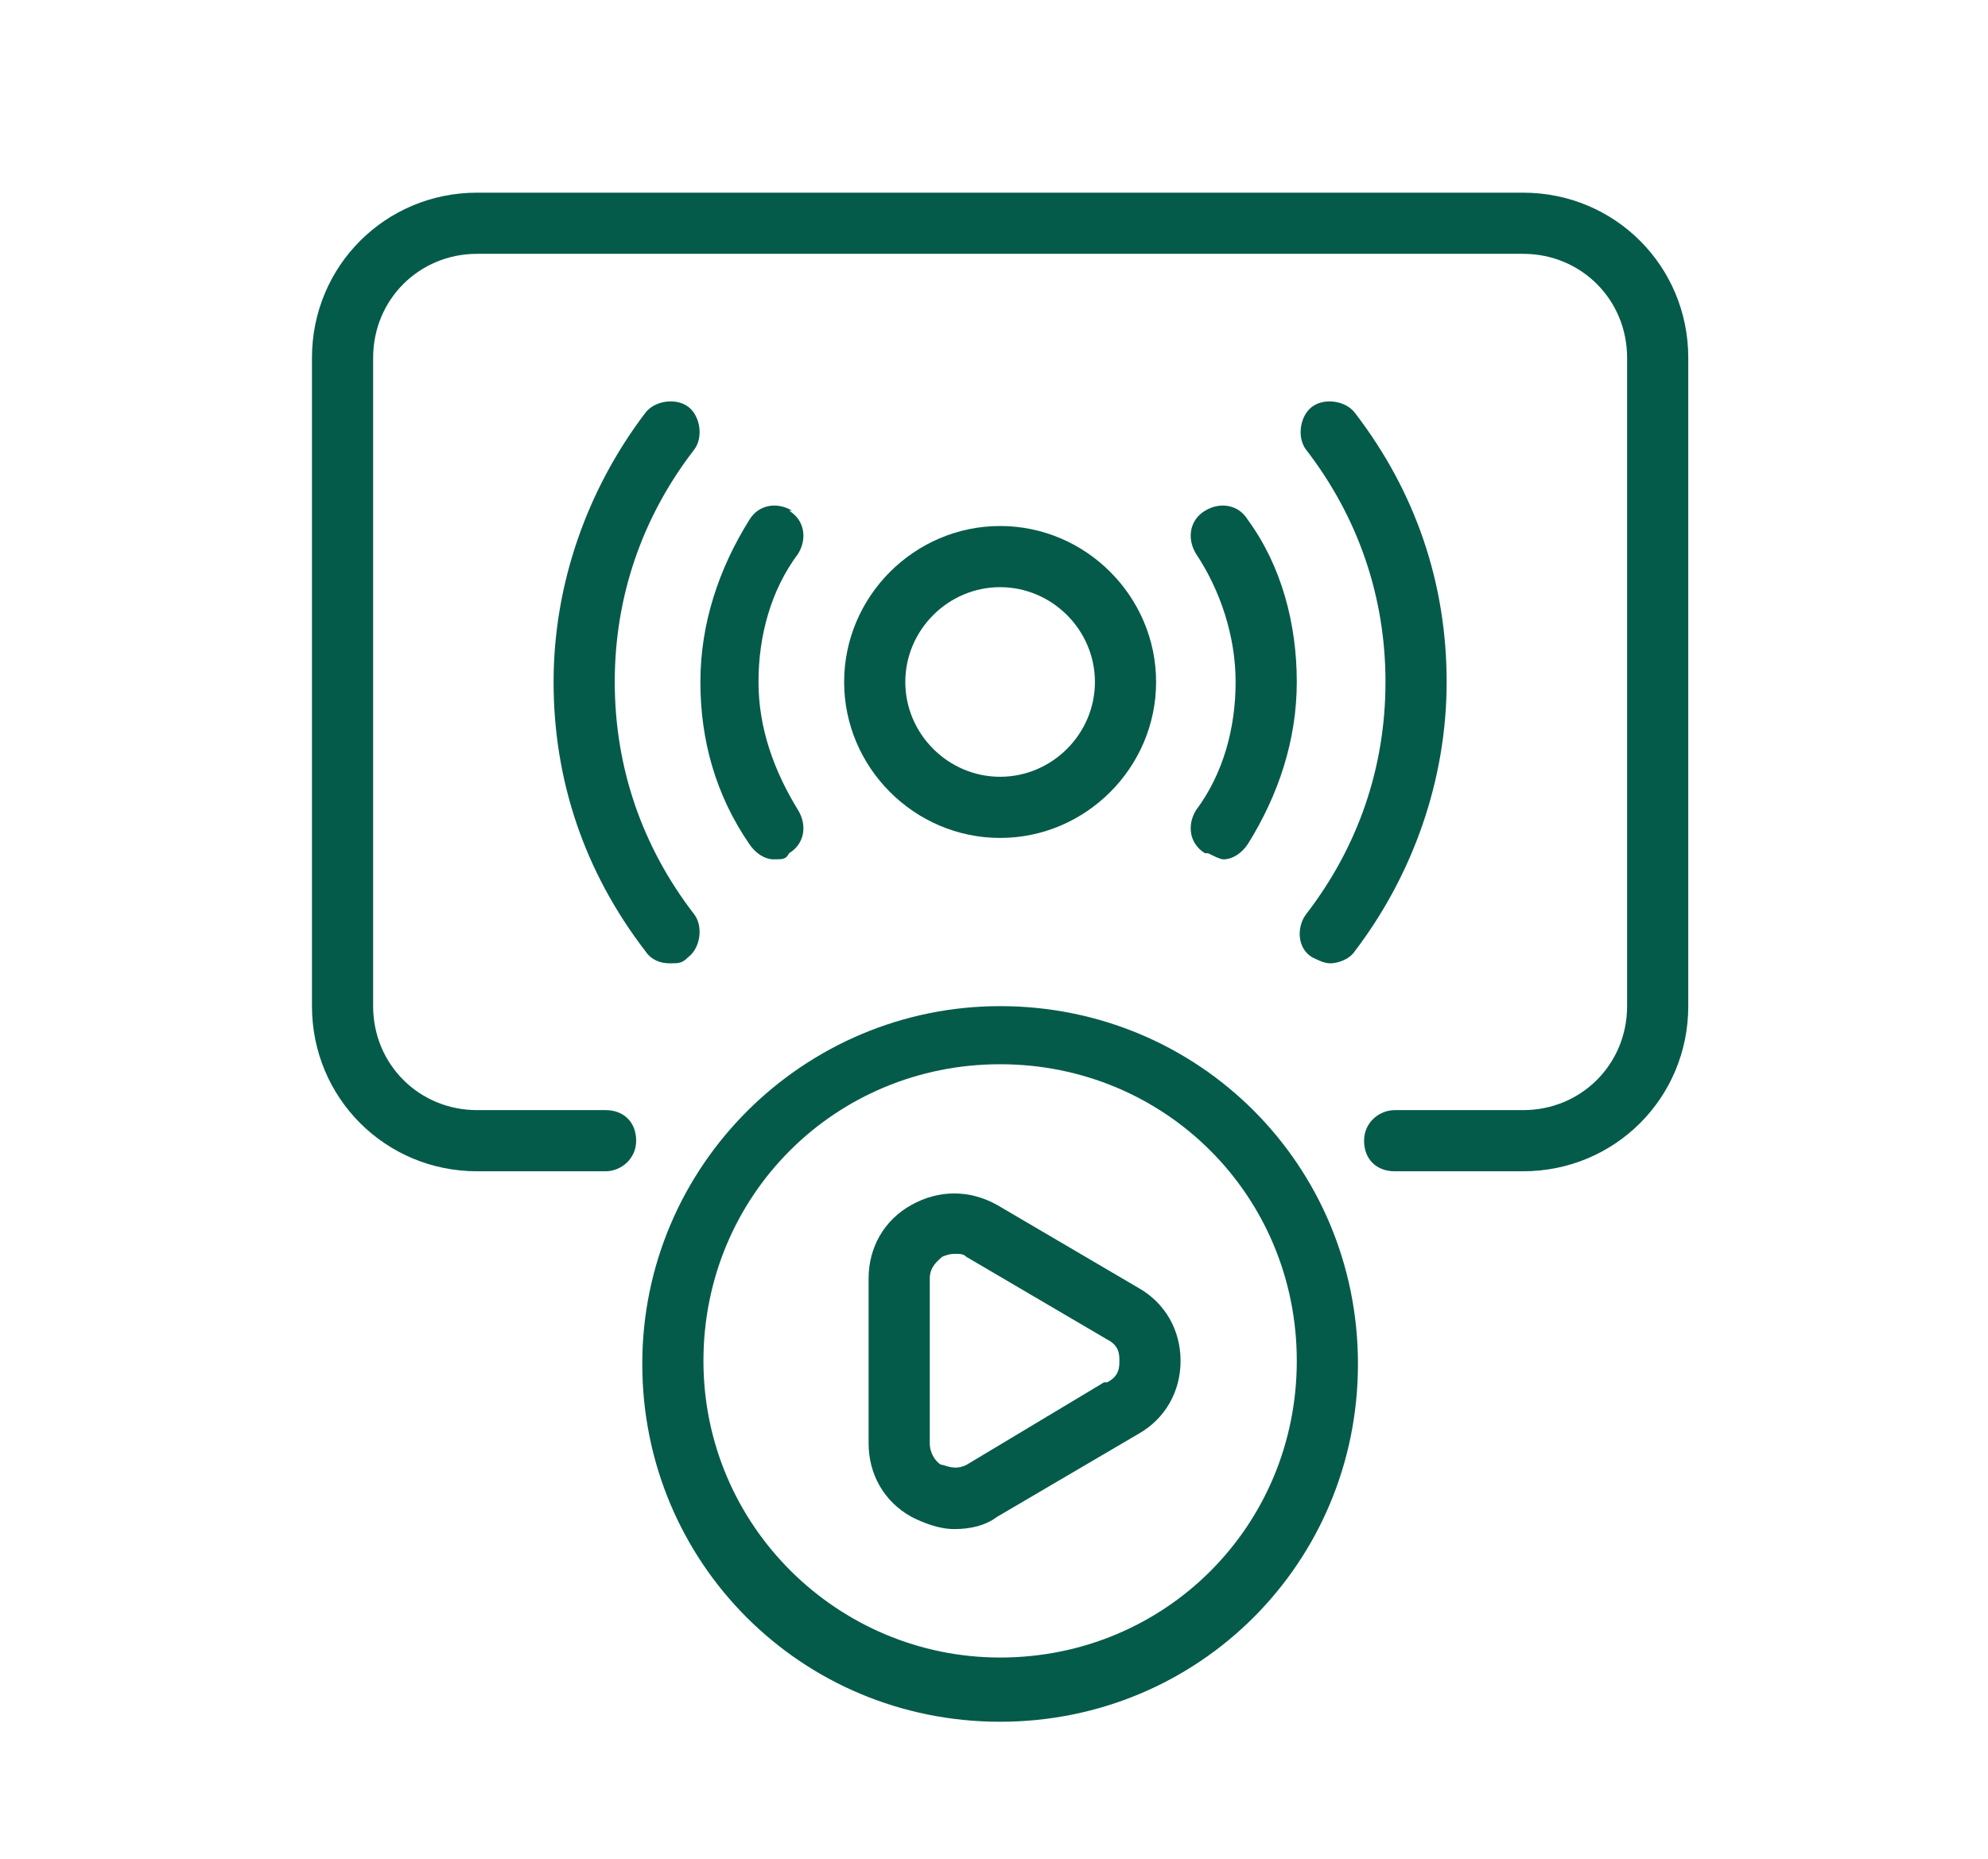 <?xml version="1.0" encoding="UTF-8"?>
<svg id="Layer_1" xmlns="http://www.w3.org/2000/svg" version="1.1" viewBox="0 0 65 60.8">
  <!-- Generator: Adobe Illustrator 29.2.0, SVG Export Plug-In . SVG Version: 2.1.0 Build 108)  -->
  <defs>
    <style>
      .st0 {
        fill: #055b4a;
      }
    </style>
  </defs>
  <path class="st0" d="M37.8,22.3c0-2.8-2.3-5.1-5.1-5.1s-5.1,2.3-5.1,5.1,2.3,5.1,5.1,5.1,5.1-2.3,5.1-5.1ZM29.6,22.3c0-1.7,1.4-3.1,3.1-3.1s3.1,1.4,3.1,3.1-1.4,3.1-3.1,3.1-3.1-1.4-3.1-3.1Z"/>
  <path class="st0" d="M25.9,16.7c-.5-.3-1.1-.2-1.4.3-1,1.6-1.6,3.4-1.6,5.3s.5,3.7,1.6,5.3c.2.3.5.5.8.5s.4,0,.5-.2c.5-.3.6-.9.3-1.4-.8-1.3-1.3-2.7-1.3-4.2s.4-3,1.3-4.2c.3-.5.2-1.1-.3-1.4Z"/>
  <path class="st0" d="M39.5,27.9c.2.1.4.2.5.2.3,0,.6-.2.8-.5,1-1.6,1.6-3.4,1.6-5.3s-.5-3.8-1.6-5.3c-.3-.5-.9-.6-1.4-.3-.5.3-.6.9-.3,1.4.8,1.2,1.3,2.7,1.3,4.2s-.4,3-1.3,4.2c-.3.5-.2,1.1.3,1.4Z"/>
  <path class="st0" d="M42.9,31.3c.2.1.4.2.6.2s.6-.1.8-.4c1.9-2.5,3-5.6,3-8.8s-1-6.2-3-8.8c-.3-.4-1-.5-1.4-.2-.4.3-.5,1-.2,1.4,1.7,2.2,2.6,4.8,2.6,7.6s-.9,5.4-2.6,7.6c-.3.4-.3,1.1.2,1.4Z"/>
  <path class="st0" d="M21.1,13.5c-1.9,2.5-3,5.6-3,8.8s1,6.2,3,8.8c.2.3.5.4.8.4s.4,0,.6-.2c.4-.3.5-1,.2-1.4-1.7-2.2-2.6-4.8-2.6-7.6s.9-5.4,2.6-7.6c.3-.4.2-1.1-.2-1.4-.4-.3-1.1-.2-1.4.2Z"/>
  <path class="st0" d="M49.8,6.3H15.6c-3,0-5.4,2.4-5.4,5.4v21.2c0,3,2.4,5.4,5.4,5.4h4.2c.5,0,1-.4,1-1s-.4-1-1-1h-4.2c-1.9,0-3.4-1.5-3.4-3.4V11.7c0-1.9,1.5-3.4,3.4-3.4h34.2c1.9,0,3.4,1.5,3.4,3.4v21.2c0,1.9-1.5,3.4-3.4,3.4h-4.2c-.5,0-1,.4-1,1s.4,1,1,1h4.2c3,0,5.4-2.4,5.4-5.4V11.7c0-3-2.4-5.4-5.4-5.4Z"/>
  <path class="st0" d="M32.7,32.9c-6.4,0-11.7,5.2-11.7,11.7s5.2,11.7,11.7,11.7,11.7-5.2,11.7-11.7-5.2-11.7-11.7-11.7ZM32.7,54.2c-5.3,0-9.7-4.3-9.7-9.7s4.3-9.7,9.7-9.7,9.7,4.3,9.7,9.7-4.3,9.7-9.7,9.7Z"/>
  <path class="st0" d="M37.2,42.1l-4.6-2.7c-.9-.5-1.9-.5-2.8,0-.9.5-1.4,1.4-1.4,2.4v5.4c0,1,.5,1.9,1.4,2.4.4.2.9.4,1.4.4s1-.1,1.4-.4l4.6-2.7c.9-.5,1.4-1.4,1.4-2.4s-.5-1.9-1.4-2.4ZM36.1,45.2l-4.5,2.7c-.4.2-.7,0-.8,0-.1,0-.4-.3-.4-.7v-5.4c0-.4.3-.6.4-.7,0,0,.2-.1.4-.1s.3,0,.4.1l4.6,2.7c.4.2.4.5.4.7s0,.5-.4.7Z"/>
</svg>